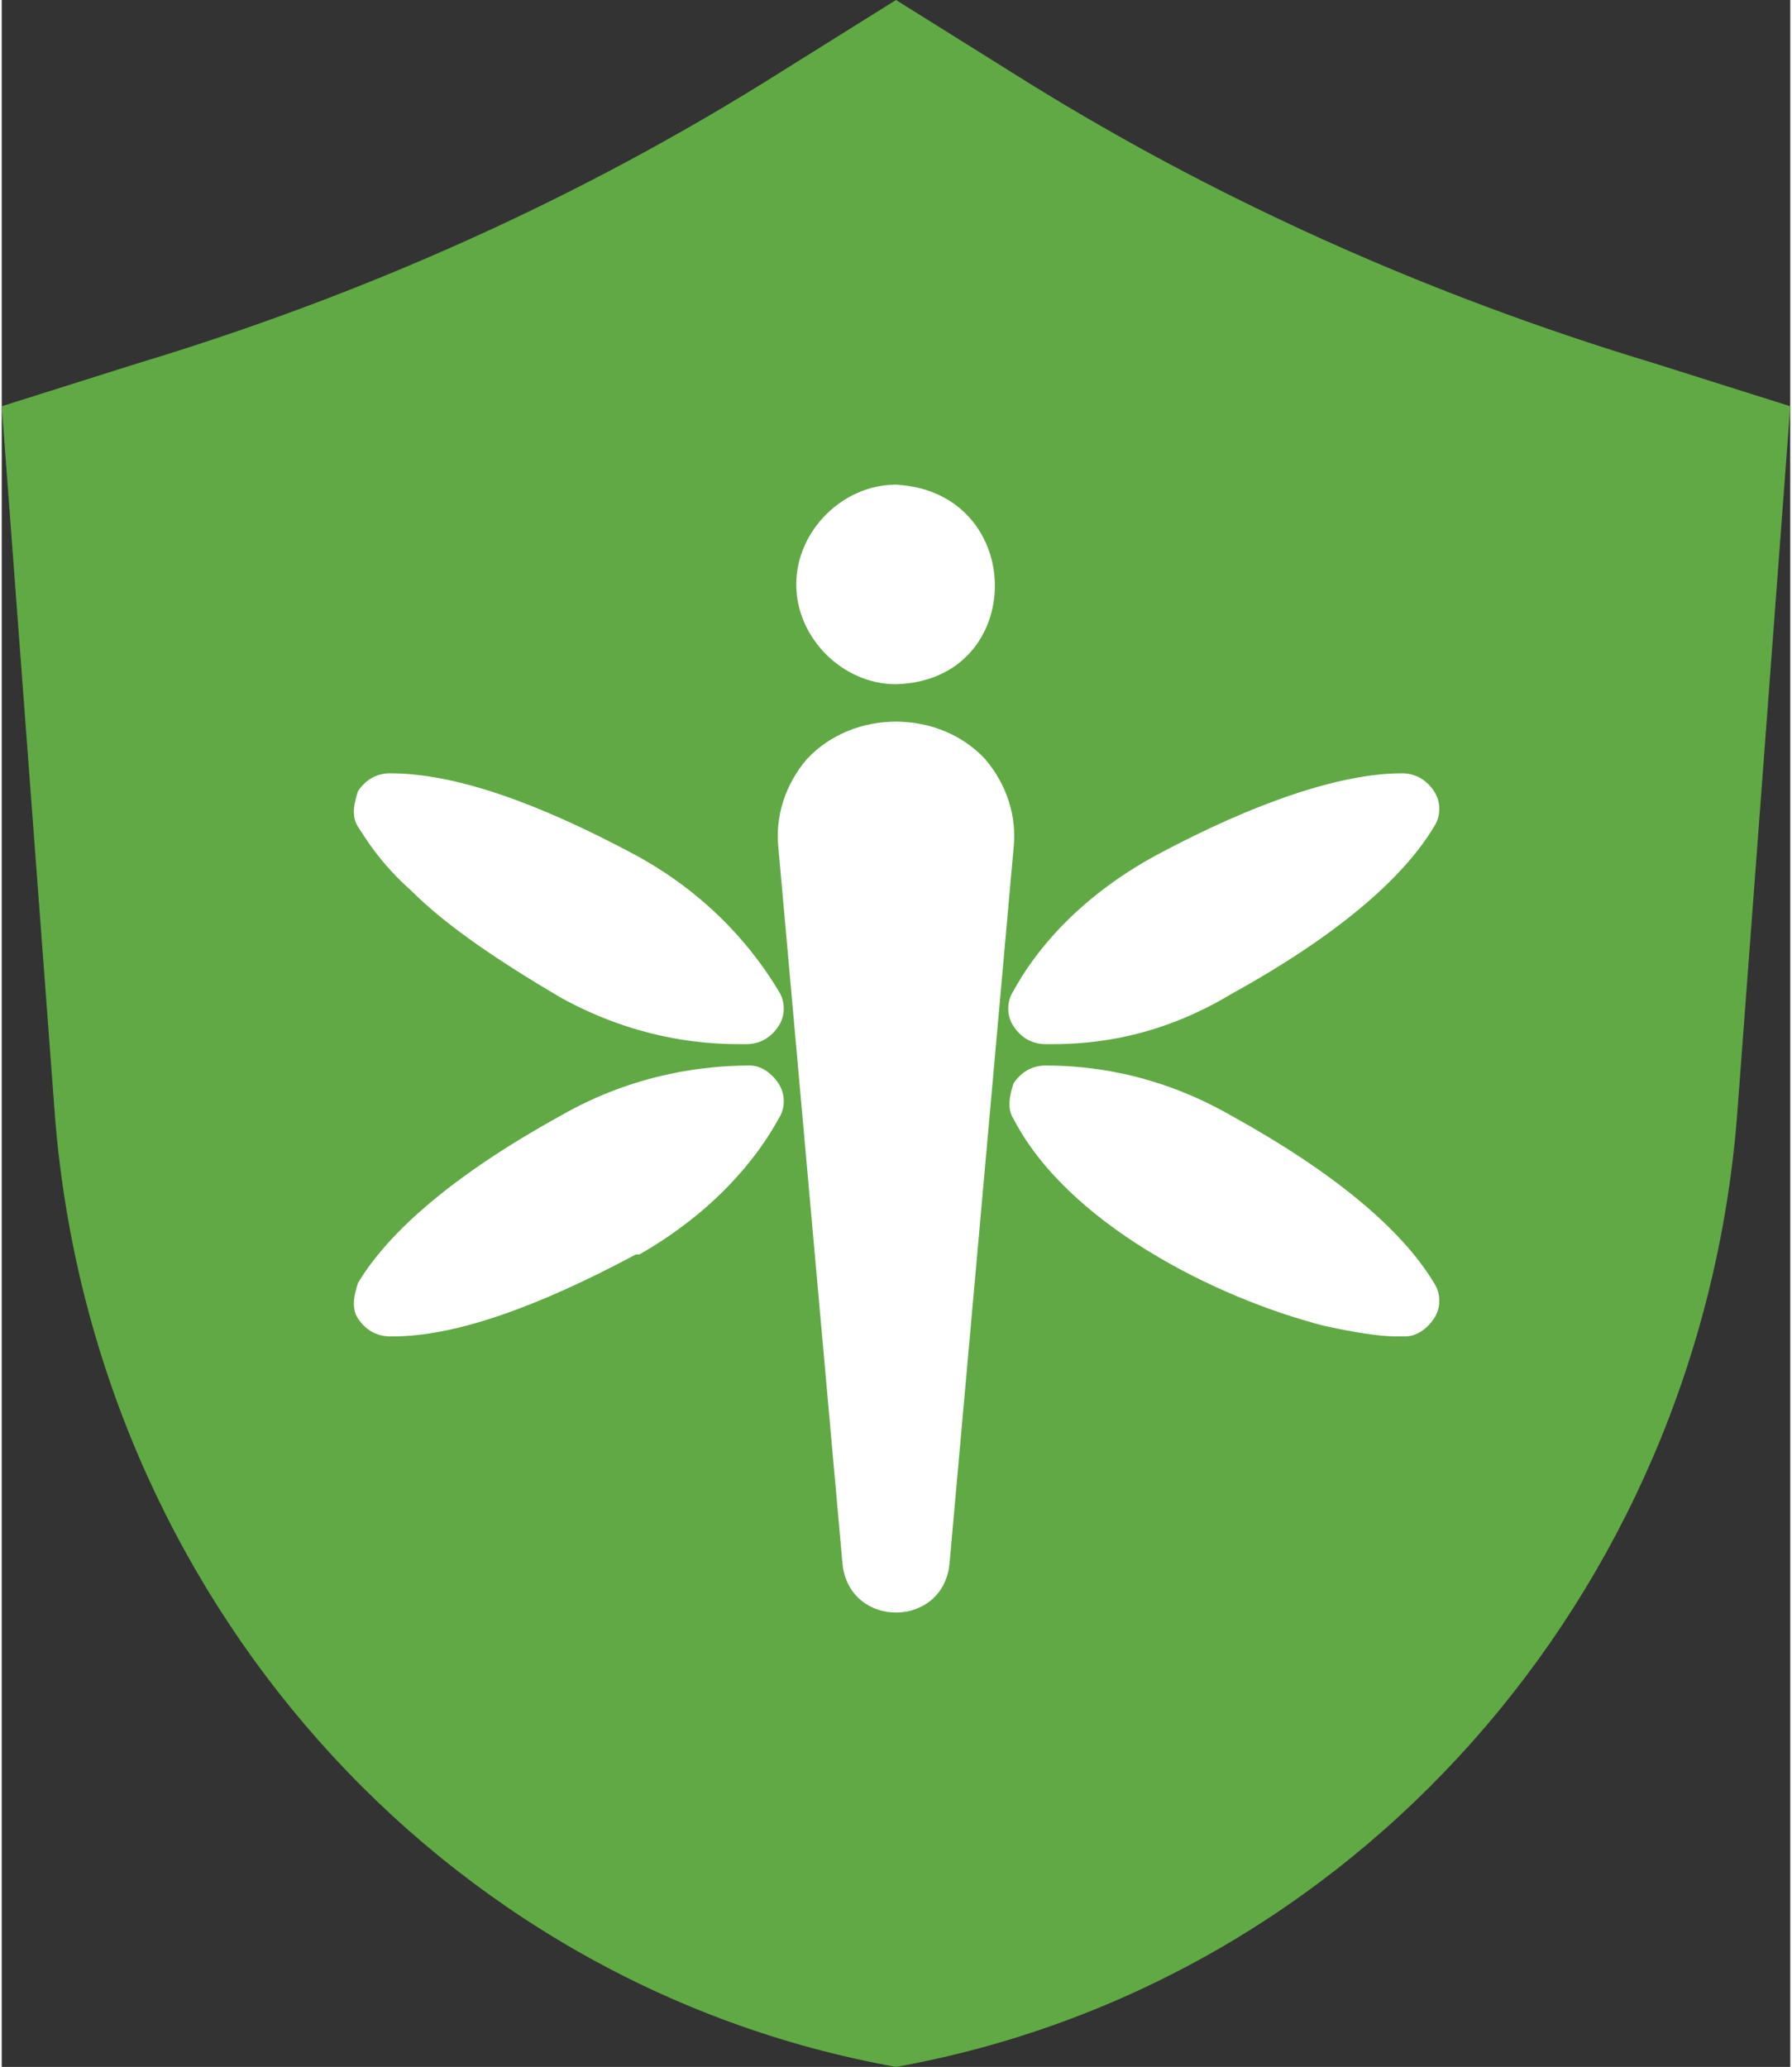 <?xml version="1.0" encoding="UTF-8"?>
<!DOCTYPE svg PUBLIC "-//W3C//DTD SVG 1.1//EN" "http://www.w3.org/Graphics/SVG/1.1/DTD/svg11.dtd">
<!-- Creator: CorelDRAW -->
<svg xmlns="http://www.w3.org/2000/svg" xml:space="preserve" width="111px" height="128px" version="1.1" style="shape-rendering:geometricPrecision; text-rendering:geometricPrecision; image-rendering:optimizeQuality; fill-rule:evenodd; clip-rule:evenodd"
viewBox="0 0 5.02 5.8"
 xmlns:xlink="http://www.w3.org/1999/xlink"
 xmlns:xodm="http://www.corel.com/coreldraw/odm/2003">
 <rect x="0" y="0" width="5.02" height="5.8" fill="#333333" stroke="none"/>
 <defs>
  <style type="text/css">
   <![CDATA[
    .fil0 {fill:#61A945;fill-rule:nonzero}
    .fil1 {fill:white;fill-rule:nonzero}
   ]]>
  </style>
 </defs>
 <g id="Camada_x0020_1">
  <path class="fil0" d="M4.64 1.02c-0.63,-0.19 -1.24,-0.46 -1.81,-0.82l-0.32 -0.2 -0.32 0.2c-0.57,0.36 -1.18,0.63 -1.81,0.82l-0.38 0.12 0.15 2c0.11,1.34 1.08,2.43 2.36,2.66 1.28,-0.23 2.25,-1.32 2.36,-2.66l0.15 -2 -0.38 -0.12z"/>
  <path class="fil1" d="M2.23 1.64c0,-0.15 0.13,-0.28 0.28,-0.28 0.37,0.02 0.37,0.55 0,0.56 -0.15,0 -0.28,-0.13 -0.28,-0.28z"/>
  <path class="fil1" d="M2.66 4.39c-0.02,0.18 -0.28,0.18 -0.3,0l-0.18 -2.01c-0.01,-0.09 0.02,-0.18 0.08,-0.25 0.13,-0.14 0.37,-0.14 0.5,0 0.06,0.07 0.09,0.16 0.08,0.25l-0.18 2.01z"/>
  <path class="fil1" d="M3.28 2.49c0.21,-0.11 0.46,-0.22 0.65,-0.22 -0.1,0.17 -0.32,0.32 -0.52,0.44 -0.2,0.11 -0.37,0.13 -0.48,0.12 0.06,-0.1 0.16,-0.23 0.35,-0.34z"/>
  <path class="fil1" d="M3.33 2.58c-0.07,0.04 -0.13,0.08 -0.18,0.13 0.07,-0.02 0.13,-0.05 0.21,-0.09 0.12,-0.07 0.22,-0.13 0.29,-0.19 -0.1,0.03 -0.2,0.08 -0.32,0.15zm-0.38 0.35c-0.01,0 -0.02,0 -0.02,0 -0.04,0 -0.07,-0.02 -0.09,-0.05 -0.02,-0.03 -0.02,-0.07 0,-0.1 0.06,-0.11 0.18,-0.26 0.4,-0.38l0 0c0.28,-0.15 0.52,-0.23 0.69,-0.23 0.04,0 0.07,0.02 0.09,0.05 0.02,0.03 0.02,0.07 0,0.1 -0.09,0.15 -0.28,0.31 -0.57,0.47 -0.2,0.12 -0.38,0.14 -0.5,0.14z"/>
  <path class="fil1" d="M1.22 2.42c-0.08,-0.07 -0.12,-0.12 -0.13,-0.15 0.19,0 0.44,0.11 0.65,0.22 0.19,0.11 0.3,0.24 0.35,0.34 -0.11,0 -0.28,-0.02 -0.47,-0.12 -0.16,-0.09 -0.3,-0.19 -0.4,-0.29z"/>
  <path class="fil1" d="M1.37 2.43c0.09,0.07 0.19,0.13 0.29,0.19 0.08,0.04 0.14,0.07 0.21,0.09 -0.05,-0.05 -0.11,-0.09 -0.18,-0.13 -0.12,-0.07 -0.22,-0.12 -0.32,-0.15zm0.7 0.5c-0.12,0 -0.3,-0.02 -0.5,-0.13 -0.17,-0.1 -0.32,-0.2 -0.42,-0.3 -0.09,-0.08 -0.13,-0.15 -0.15,-0.18 -0.02,-0.03 -0.01,-0.07 0,-0.1 0.02,-0.03 0.05,-0.05 0.09,-0.05 0.18,0 0.41,0.08 0.69,0.23 0.22,0.12 0.34,0.28 0.4,0.38 0.02,0.03 0.02,0.07 0,0.1 -0.02,0.03 -0.05,0.05 -0.09,0.05 0,0 -0.01,0 -0.02,0z"/>
  <path class="fil1" d="M1.74 3.43c-0.21,0.12 -0.46,0.23 -0.65,0.22 0.1,-0.16 0.32,-0.32 0.53,-0.44 0.19,-0.1 0.36,-0.12 0.47,-0.12 -0.05,0.1 -0.16,0.24 -0.35,0.34z"/>
  <g>
   <path class="fil1" d="M1.74 3.43l0 0 0 0zm0.13 -0.21c-0.06,0.01 -0.13,0.04 -0.21,0.08 -0.12,0.07 -0.22,0.14 -0.29,0.19 0.1,-0.03 0.2,-0.08 0.32,-0.14 0.07,-0.04 0.13,-0.09 0.18,-0.13zm-0.77 0.53c0,0 -0.01,0 -0.01,0 -0.04,0 -0.07,-0.02 -0.09,-0.05 -0.02,-0.03 -0.01,-0.07 0,-0.1 0.09,-0.15 0.28,-0.31 0.57,-0.47 0.21,-0.12 0.41,-0.14 0.53,-0.14 0.03,0 0.06,0.02 0.08,0.05 0.02,0.03 0.02,0.07 0,0.1 -0.06,0.11 -0.18,0.26 -0.39,0.38 0,0 0,0 -0.01,0 -0.28,0.15 -0.51,0.23 -0.68,0.23z"/>
  </g>
  <path class="fil1" d="M3.74 3.62c-0.3,-0.08 -0.68,-0.27 -0.81,-0.53 0.11,0 0.28,0.02 0.48,0.12 0.2,0.12 0.43,0.28 0.52,0.44 -0.03,0 -0.09,0 -0.19,-0.03z"/>
  <path class="fil1" d="M3.16 3.22c0.13,0.12 0.31,0.21 0.49,0.27 -0.08,-0.06 -0.18,-0.12 -0.29,-0.19 -0.07,-0.04 -0.14,-0.06 -0.2,-0.08zm0.75 0.53c-0.04,0 -0.11,-0.01 -0.2,-0.03 0,0 0,0 0,0 -0.31,-0.08 -0.72,-0.29 -0.87,-0.58 -0.02,-0.03 -0.01,-0.07 0,-0.1 0.02,-0.03 0.05,-0.05 0.09,-0.05 0.12,0 0.31,0.02 0.52,0.14 0.29,0.16 0.48,0.32 0.57,0.47 0.02,0.03 0.02,0.07 0,0.1 -0.02,0.03 -0.05,0.05 -0.08,0.05 -0.01,0 -0.02,0 -0.03,0z"/>
 </g>
</svg>
